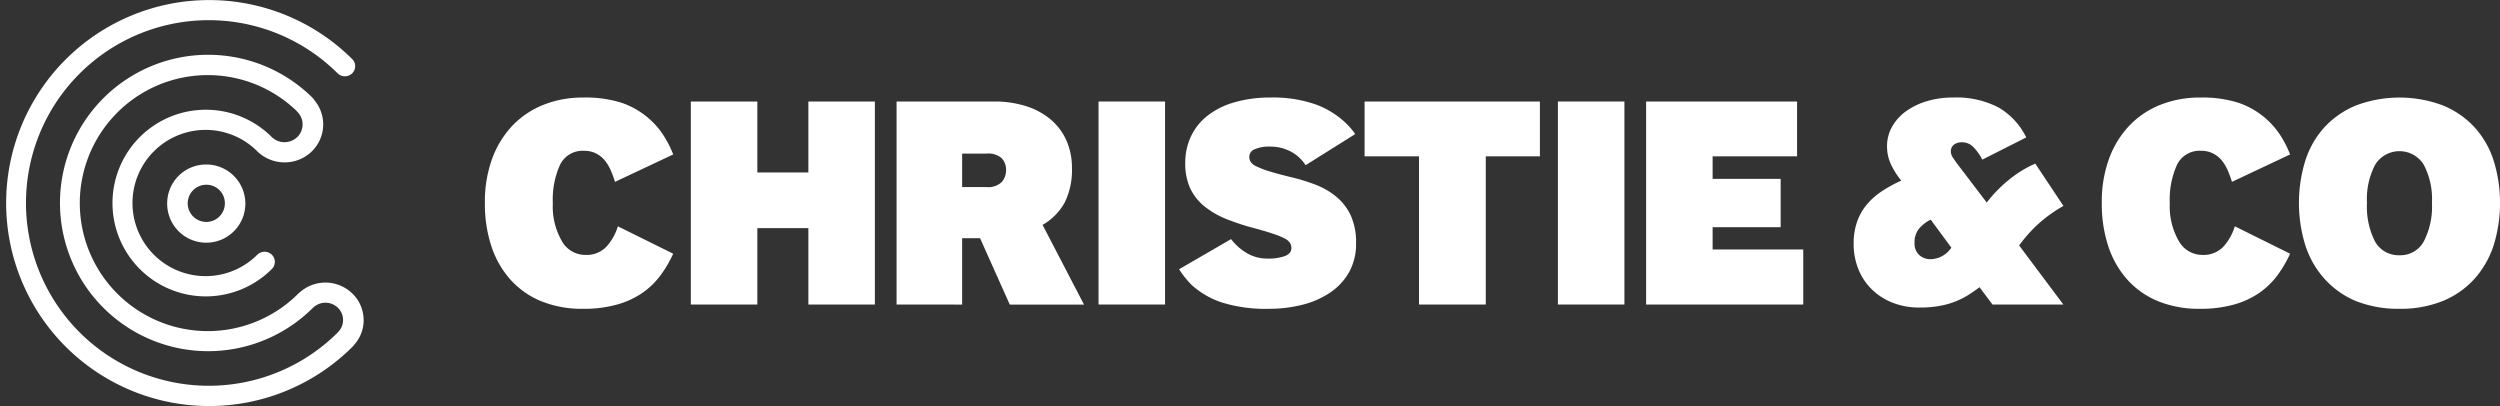 <svg xmlns="http://www.w3.org/2000/svg" width="166.267" height="27.004" viewBox="0 0 166.267 27.004">
  <rect x="0" y="0" width="166.267" height="27.004" fill="#333333" stroke="none"/>
  <g id="christie_" data-name="christie " transform="translate(-120.565 -83.378)">
    <g id="Group_6" data-name="Group 6" transform="translate(120.565 83.378)">
      <g id="Group_5" data-name="Group 5">
        <g id="Group_1" data-name="Group 1">
          <path id="Path_221" data-name="Path 221" d="M144.748,104.664A2.458,2.458,0,0,0,144,102.9a2.566,2.566,0,0,0-3.539-.042c-.017.014-.035.025-.05.041a8.513,8.513,0,1,1-.132-12.156.678.678,0,0,0,.05.06,1.18,1.18,0,0,1,.01,1.687,1.24,1.24,0,0,1-.853.345,1.222,1.222,0,0,1-.843-.338l-.013-.015a6.207,6.207,0,1,0,.014,8.788.665.665,0,0,0,0-.951.691.691,0,0,0-.967,0,4.863,4.863,0,1,1-.034-6.912l.018.022a2.6,2.6,0,0,0,1.823.748h.01a2.578,2.578,0,0,0,1.816-.738,2.51,2.51,0,0,0,.153-3.413.672.672,0,0,0-.105-.139,9.856,9.856,0,1,0-.006,13.987c.01-.01.022-.017.032-.027a1.183,1.183,0,0,1,1.653,0,1.135,1.135,0,0,1,0,1.628c-.013.013-.022.028-.034.041a12.157,12.157,0,1,1,.017-17.261.692.692,0,0,0,.967,0,.666.666,0,0,0,0-.951,13.5,13.5,0,1,0,.032,19.126.7.7,0,0,0,.088-.107,2.451,2.451,0,0,0,.644-1.657" transform="translate(-120.565 -83.378)" fill="#fff"/>
          <path id="Path_222" data-name="Path 222" d="M132.326,93.736a1.236,1.236,0,1,1-1.235-1.215,1.226,1.226,0,0,1,1.235,1.215m-3.838,0a2.6,2.6,0,1,0,2.6-2.561,2.585,2.585,0,0,0-2.6,2.561" transform="translate(-117.37 -80.234)" fill="#fff"/>
          <path id="Path_223" data-name="Path 223" d="M156.071,98.386a7.922,7.922,0,0,1-.843,1.437,5.139,5.139,0,0,1-1.2,1.165,5.65,5.65,0,0,1-1.687.779,8.17,8.17,0,0,1-2.273.283,7.175,7.175,0,0,1-2.777-.505,5.591,5.591,0,0,1-2.047-1.438,6.277,6.277,0,0,1-1.264-2.216,8.967,8.967,0,0,1-.432-2.865,8.33,8.33,0,0,1,.5-3.006,6.373,6.373,0,0,1,1.378-2.2,5.837,5.837,0,0,1,2.068-1.356A7.038,7.038,0,0,1,150.085,88a7.929,7.929,0,0,1,2.54.344,5.419,5.419,0,0,1,1.76.992,5.343,5.343,0,0,1,1.019,1.144,7.2,7.2,0,0,1,.668,1.305L152.2,93.609a7.134,7.134,0,0,0-.288-.78,2.8,2.8,0,0,0-.4-.658,1.819,1.819,0,0,0-.577-.455,1.722,1.722,0,0,0-.791-.173,1.663,1.663,0,0,0-1.594.921,5.577,5.577,0,0,0-.484,2.561,4.6,4.6,0,0,0,.6,2.52,1.783,1.783,0,0,0,1.544.922,1.829,1.829,0,0,0,1.43-.557,3.552,3.552,0,0,0,.751-1.346Z" transform="translate(-111.299 -81.513)" fill="#fff"/>
        </g>
        <path id="Path_224" data-name="Path 224" d="M153.307,101.691V88.19h4.423v4.716h3.394V88.19h4.423v13.5h-4.423V96.61H157.73v5.081Z" transform="translate(-107.362 -81.438)" fill="#fff"/>
        <g id="Group_2" data-name="Group 2" transform="translate(59.628 6.752)">
          <path id="Path_225" data-name="Path 225" d="M167.419,93.879h1.625a1.286,1.286,0,0,0,1.009-.334,1.191,1.191,0,0,0,.288-.8,1.119,1.119,0,0,0-.288-.78,1.334,1.334,0,0,0-1.009-.313h-1.625Zm-4.361,7.813V88.19h6.48a6.842,6.842,0,0,1,2.181.324,4.707,4.707,0,0,1,1.635.911,3.891,3.891,0,0,1,1.019,1.4,4.452,4.452,0,0,1,.349,1.782,4.845,4.845,0,0,1-.483,2.3,3.842,3.842,0,0,1-1.471,1.487l2.756,5.3h-4.937l-1.976-4.413h-1.193v4.413Z" transform="translate(-163.058 -88.19)" fill="#fff"/>
        </g>
        <rect id="Rectangle_2" data-name="Rectangle 2" width="4.423" height="13.502" transform="translate(73.061 6.751)" fill="#fff"/>
        <g id="Group_3" data-name="Group 3" transform="translate(78.418 6.489)">
          <path id="Path_226" data-name="Path 226" d="M179.905,97.415a3.63,3.63,0,0,0,1.05.932,2.658,2.658,0,0,0,1.378.363,3.181,3.181,0,0,0,1.162-.171c.281-.115.422-.288.422-.516a.67.67,0,0,0-.093-.355.939.939,0,0,0-.349-.293,4.911,4.911,0,0,0-.731-.3q-.474-.162-1.214-.365a15.542,15.542,0,0,1-1.955-.637,5.6,5.6,0,0,1-1.471-.862,3.416,3.416,0,0,1-.926-1.194,3.936,3.936,0,0,1-.319-1.66,4.088,4.088,0,0,1,.392-1.8,3.825,3.825,0,0,1,1.121-1.375,5.244,5.244,0,0,1,1.779-.871A8.433,8.433,0,0,1,182.5,88a8.561,8.561,0,0,1,3.055.466,5.805,5.805,0,0,1,2.007,1.254,4.8,4.8,0,0,1,.6.709L184.863,92.5a2.429,2.429,0,0,0-.33-.414,2.689,2.689,0,0,0-.493-.4,2.945,2.945,0,0,0-.669-.3,2.719,2.719,0,0,0-.834-.121,2.407,2.407,0,0,0-1.079.181.547.547,0,0,0-.34.487.681.681,0,0,0,.083.334.855.855,0,0,0,.369.3,5.35,5.35,0,0,0,.834.324q.545.173,1.451.394a12.616,12.616,0,0,1,1.656.507,4.931,4.931,0,0,1,1.4.81,3.6,3.6,0,0,1,.956,1.245,4.27,4.27,0,0,1,.351,1.831,3.845,3.845,0,0,1-.474,1.955,4.056,4.056,0,0,1-1.274,1.356,5.873,5.873,0,0,1-1.852.8,9.013,9.013,0,0,1-2.2.262,9.791,9.791,0,0,1-3.1-.414,5.581,5.581,0,0,1-2.047-1.184,6.261,6.261,0,0,1-.822-1.033Z" transform="translate(-176.449 -88.002)" fill="#fff"/>
        </g>
        <path id="Path_227" data-name="Path 227" d="M188.86,101.691V91.834h-3.62V88.19H196.9v3.644h-3.6v9.858Z" transform="translate(-94.486 -81.438)" fill="#fff"/>
        <rect id="Rectangle_3" data-name="Rectangle 3" width="4.423" height="13.502" transform="translate(103.611 6.751)" fill="#fff"/>
        <path id="Path_228" data-name="Path 228" d="M198.583,101.691V88.19h10.039v3.644h-5.616v1.5h4.525V96.55h-4.525v1.478h6.027v3.664Z" transform="translate(-89.105 -81.438)" fill="#fff"/>
        <g id="Group_4" data-name="Group 4" transform="translate(123.281 6.489)">
          <path id="Path_229" data-name="Path 229" d="M213.542,96.12a2.483,2.483,0,0,0-.772.6,1.41,1.41,0,0,0-.3.942,1.019,1.019,0,0,0,.319.819,1.114,1.114,0,0,0,.751.272,1.721,1.721,0,0,0,1.378-.769Zm4.114,5.648-.864-1.153c-.233.175-.477.344-.73.505a5.291,5.291,0,0,1-.855.436,5.619,5.619,0,0,1-1.059.3,7.256,7.256,0,0,1-1.347.111,4.828,4.828,0,0,1-1.769-.313,4.12,4.12,0,0,1-1.388-.881,3.885,3.885,0,0,1-.905-1.346,4.462,4.462,0,0,1-.319-1.711,4.307,4.307,0,0,1,.236-1.478,3.7,3.7,0,0,1,.658-1.144,4.661,4.661,0,0,1,1.009-.881,9.055,9.055,0,0,1,1.264-.688,5.406,5.406,0,0,1-.679-1.064,2.786,2.786,0,0,1-.267-1.224,2.589,2.589,0,0,1,.34-1.306,3.218,3.218,0,0,1,.925-1.022,4.629,4.629,0,0,1,1.389-.668A5.908,5.908,0,0,1,215.022,88a6.021,6.021,0,0,1,3.066.679,4.692,4.692,0,0,1,1.81,1.973l-2.922,1.478a3.506,3.506,0,0,0-.587-.829,1.041,1.041,0,0,0-.77-.324.841.841,0,0,0-.536.161.563.563,0,0,0-.2.466.771.771,0,0,0,.154.415c.1.156.216.314.34.476l1.892,2.489a9.254,9.254,0,0,1,1.482-1.518,7.592,7.592,0,0,1,1.748-1.072l1.872,2.813a9.592,9.592,0,0,0-1.7,1.225,9.433,9.433,0,0,0-1.245,1.406l2.941,3.928Z" transform="translate(-208.42 -88.002)" fill="#fff"/>
          <path id="Path_230" data-name="Path 230" d="M232.705,98.386a7.923,7.923,0,0,1-.843,1.437,5.167,5.167,0,0,1-1.2,1.165,5.65,5.65,0,0,1-1.687.779,8.17,8.17,0,0,1-2.273.283,7.175,7.175,0,0,1-2.777-.505,5.592,5.592,0,0,1-2.047-1.438,6.256,6.256,0,0,1-1.264-2.216,8.928,8.928,0,0,1-.432-2.865,8.3,8.3,0,0,1,.5-3.006,6.352,6.352,0,0,1,1.378-2.2,5.837,5.837,0,0,1,2.068-1.356A7.038,7.038,0,0,1,226.719,88a7.929,7.929,0,0,1,2.54.344,5.419,5.419,0,0,1,1.76.992,5.3,5.3,0,0,1,1.017,1.144,7.115,7.115,0,0,1,.669,1.305l-3.867,1.823a7.14,7.14,0,0,0-.288-.78,2.8,2.8,0,0,0-.4-.658,1.835,1.835,0,0,0-.577-.455,1.722,1.722,0,0,0-.791-.173,1.663,1.663,0,0,0-1.594.921,5.577,5.577,0,0,0-.484,2.561,4.6,4.6,0,0,0,.6,2.52,1.783,1.783,0,0,0,1.544.922,1.829,1.829,0,0,0,1.43-.557,3.571,3.571,0,0,0,.751-1.346Z" transform="translate(-203.679 -88.002)" fill="#fff"/>
          <path id="Path_231" data-name="Path 231" d="M234.584,97.576a1.79,1.79,0,0,0,1.625.912,1.766,1.766,0,0,0,1.615-.912,5.028,5.028,0,0,0,.546-2.571,4.924,4.924,0,0,0-.546-2.54,1.9,1.9,0,0,0-3.229,0,4.924,4.924,0,0,0-.546,2.54,5.111,5.111,0,0,0,.535,2.571m-1.255,3.968a5.915,5.915,0,0,1-2.088-1.468,6.2,6.2,0,0,1-1.285-2.227,9.539,9.539,0,0,1,0-5.677,6,6,0,0,1,1.285-2.217,5.908,5.908,0,0,1,2.1-1.437,8.235,8.235,0,0,1,5.741,0,5.908,5.908,0,0,1,2.1,1.437,6.015,6.015,0,0,1,1.285,2.217,9.538,9.538,0,0,1,0,5.677,6.22,6.22,0,0,1-1.285,2.227,5.782,5.782,0,0,1-2.1,1.458,7.459,7.459,0,0,1-2.871.516,7.662,7.662,0,0,1-2.879-.507" transform="translate(-199.91 -88.002)" fill="#fff"/>
        </g>
      </g>
    </g>
  </g>
</svg>
